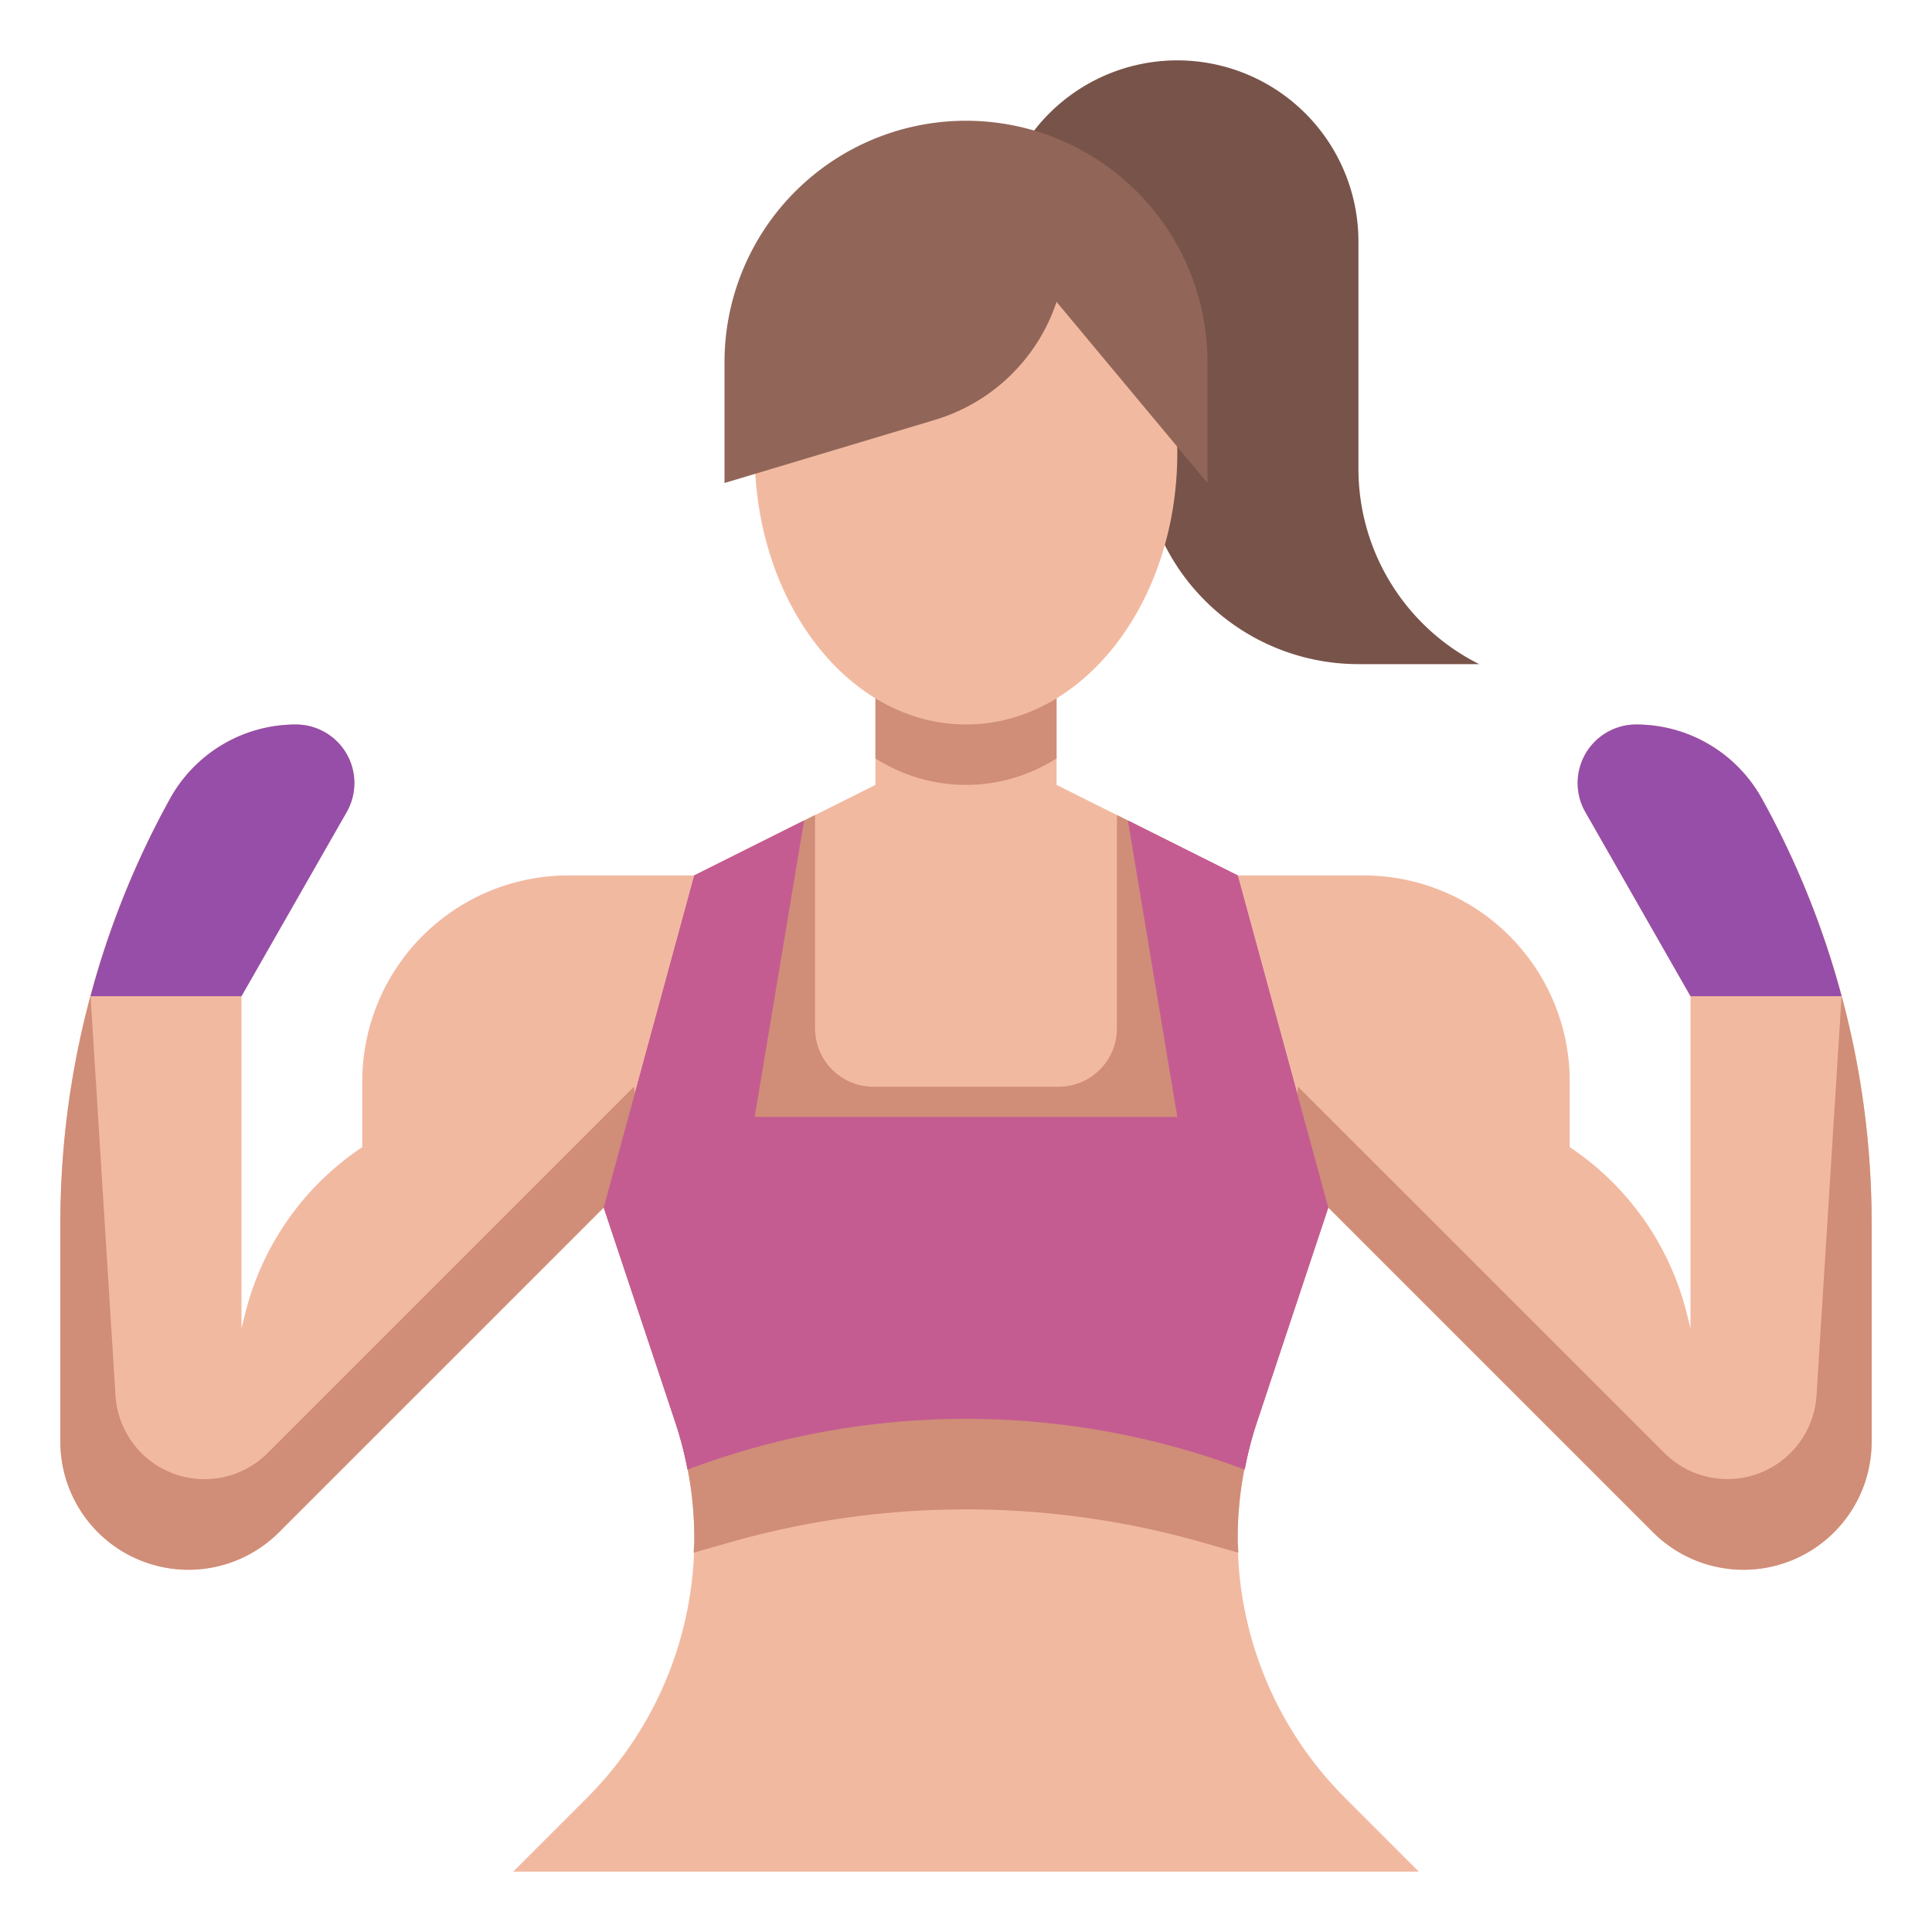 <?xml version="1.0" encoding="UTF-8"?>
<svg xmlns="http://www.w3.org/2000/svg" id="Layer_3" data-name="Layer 3" viewBox="0 0 64 64" width="38" height="38"><path d="M35,21v5l6,3h4.172A6.826,6.826,0,0,1,50,31h0a6.825,6.825,0,0,1,2,4.828V38h0a9.324,9.324,0,0,1,3.874,5.5L56,44V33l-3.485-6.1a1.938,1.938,0,0,1-.051-1.829h0A1.94,1.94,0,0,1,54.2,24h0a4.761,4.761,0,0,1,4.163,2.449h0A28.928,28.928,0,0,1,62,40.494v7.263A4.242,4.242,0,0,1,57.757,52h0a4.243,4.243,0,0,1-3-1.243L44,40l-2.377,7.131A12.129,12.129,0,0,0,41,50.97h0a12.141,12.141,0,0,0,3.556,8.586L47,62H17l2.444-2.444A12.141,12.141,0,0,0,23,50.97h0a12.129,12.129,0,0,0-.623-3.839L20,40,9.243,50.757a4.243,4.243,0,0,1-3,1.243h0A4.242,4.242,0,0,1,2,47.757V40.494A28.928,28.928,0,0,1,5.639,26.449h0A4.761,4.761,0,0,1,9.8,24h0a1.94,1.94,0,0,1,1.734,1.072h0a1.938,1.938,0,0,1-.051,1.829L8,33V44l.126-.5A9.324,9.324,0,0,1,12,38h0V35.828A6.825,6.825,0,0,1,14,31h0a6.826,6.826,0,0,1,4.828-2H23l6-3V21Z" style="fill:#f2b9a1"/><path d="M22.377,47.131a12.075,12.075,0,0,1,.4,1.551,26.149,26.149,0,0,1,18.454,0,12.075,12.075,0,0,1,.4-1.551L44,40,41,29l-3.636-1.818L39,37H25l1.636-9.818L23,29,20,40Z" style="fill:#c45c91"/><path d="M58.361,26.449A4.761,4.761,0,0,0,54.2,24h0a1.939,1.939,0,0,0-1.683,2.9L56,33h5.005A28.935,28.935,0,0,0,58.361,26.449Z" style="fill:#964ea8"/><path d="M11.485,26.9A1.939,1.939,0,0,0,9.8,24h0a4.761,4.761,0,0,0-4.163,2.449A28.935,28.935,0,0,0,3,33H8Z" style="fill:#964ea8"/><path d="M29,25.122a5.564,5.564,0,0,0,6,0V21H29Z" style="fill:#d08d78"/><path d="M33,6l1.2-1.6A6,6,0,0,1,39,2h0a6,6,0,0,1,6,6v7.528A7.237,7.237,0,0,0,49,22H45a7.189,7.189,0,0,1-7.073-5.9L37,11Z" style="fill:#785349"/><ellipse cx="32" cy="15" rx="7" ry="9" style="fill:#f2b9a1"/><path d="M35,10h0a6.093,6.093,0,0,1-4.029,3.909L24,16V12a8,8,0,0,1,8-8h0a8,8,0,0,1,8,8v4Z" style="fill:#916658"/><path d="M24.667,28.167,23,39H41L39.182,28.091,37,27v7.066A1.934,1.934,0,0,1,35.066,36H28.934A1.934,1.934,0,0,1,27,34.066V27Z" style="fill:#d08d78"/><path d="M22.377,47.131A12.129,12.129,0,0,1,23,50.97h0c0,.156-.017.31-.023.465l1.177-.336a28.557,28.557,0,0,1,15.692,0l1.177.336c-.006-.155-.023-.309-.023-.465h0a12.129,12.129,0,0,1,.623-3.839L42,46H22Z" style="fill:#d08d78"/><path d="M22.377,47.131a12.075,12.075,0,0,1,.4,1.551L21,36,8.866,48.134a2.956,2.956,0,0,1-5.04-1.9L3,33H3a28.889,28.889,0,0,0-1,7.494v7.263a4.243,4.243,0,0,0,7.243,3L20,40Z" style="fill:#d08d78"/><path d="M60.174,46.23a2.956,2.956,0,0,1-5.04,1.9L43,36,41.227,48.682a12.075,12.075,0,0,1,.4-1.551L44,40,54.757,50.757a4.243,4.243,0,0,0,7.243-3V40.494A28.889,28.889,0,0,0,61.005,33h0Z" style="fill:#d08d78"/><path d="M22.377,47.131a12.075,12.075,0,0,1,.4,1.551,26.149,26.149,0,0,1,18.454,0,12.075,12.075,0,0,1,.4-1.551L44,40,41,29l-3.636-1.818L39,37H25l1.636-9.818L23,29,20,40Z" style="fill:#c45c91"/></svg>
